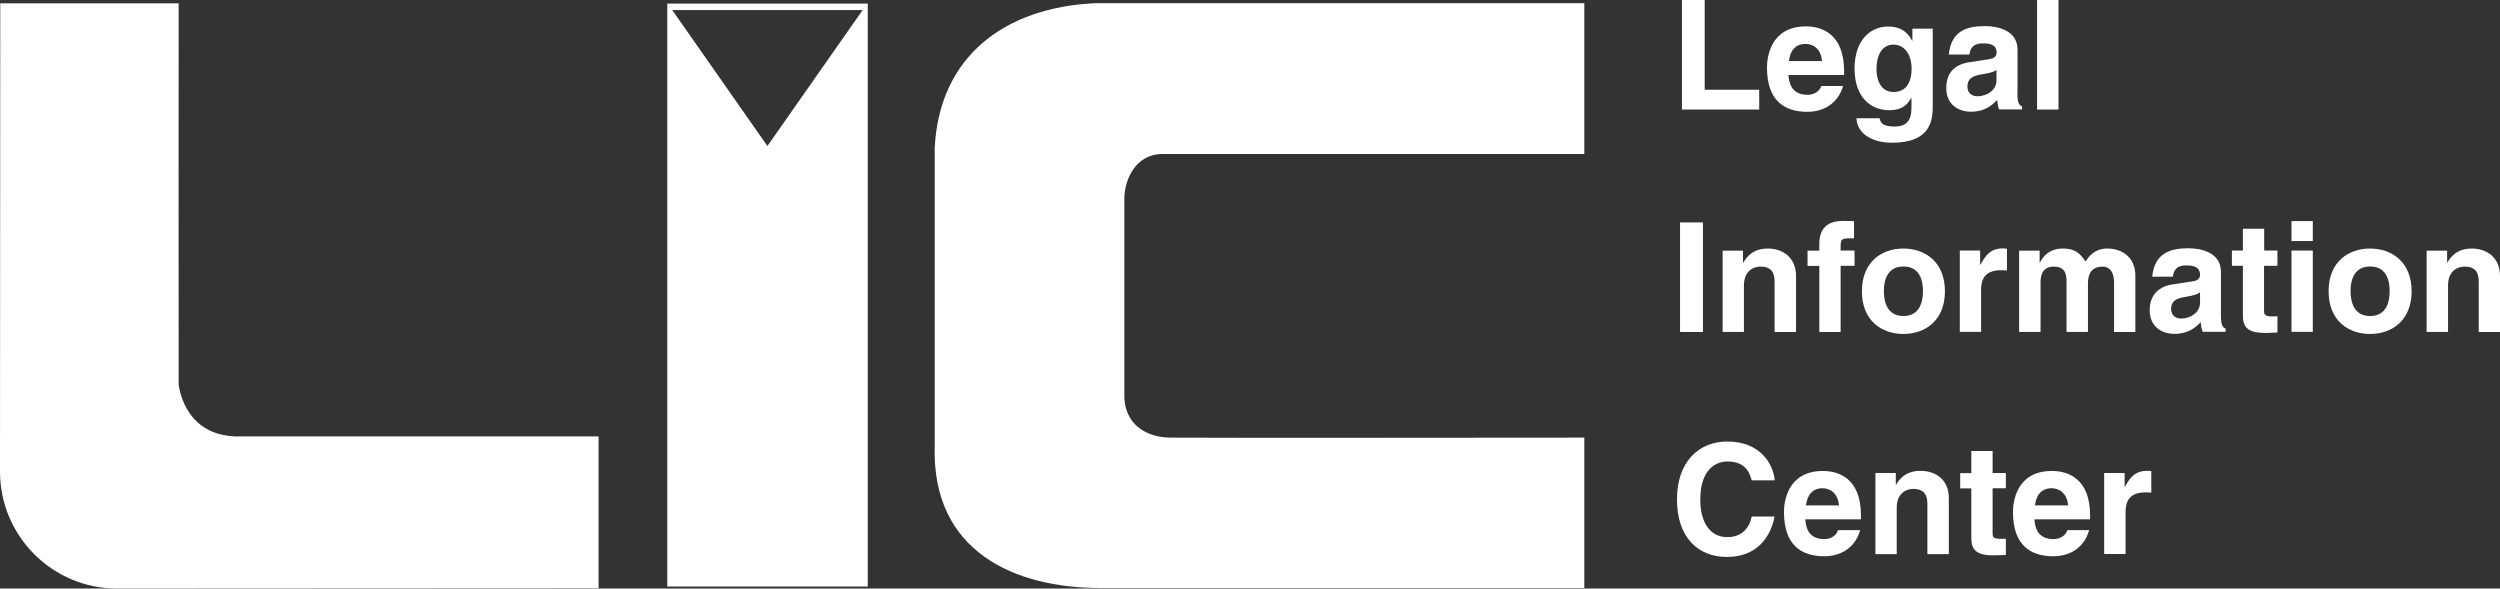 <?xml version="1.0" encoding="UTF-8"?>
<svg id="_レイヤー_2" data-name="レイヤー 2" xmlns="http://www.w3.org/2000/svg" viewBox="0 0 186.69 43.95">
  <rect x="0" y="0" width="186.69" height="43.95" fill="#333333" stroke="none"/>
  <defs>
    <style>
      .cls-1 {
        fill: #fff;
      }
    </style>
  </defs>
  <g id="_01" data-name="01">
    <g>
      <g>
        <path class="cls-1" d="m127.3,6.7h4.07v1.48h-5.77V0h1.7v6.7Z"/>
        <path class="cls-1" d="m137.64,6.41c-.43,1.46-1.63,1.94-2.67,1.94-1.71,0-3.02-.82-3.02-3.32,0-.72.25-3.06,2.91-3.06,1.2,0,2.85.57,2.85,3.35v.28h-4.16c.05.45.14,1.48,1.43,1.48.44,0,.9-.23,1.03-.66h1.64Zm-1.58-1.85c-.09-.99-.72-1.28-1.23-1.28-.75,0-1.15.49-1.24,1.28h2.47Z"/>
        <path class="cls-1" d="m144.33,2.12v5.75c0,1.04-.08,2.79-3.06,2.79-1.25,0-2.57-.54-2.64-1.83h1.73c.07.31.19.62,1.12.62.85,0,1.26-.41,1.26-1.39v-.73l-.02-.02c-.26.48-.66.92-1.62.92-1.46,0-2.61-1.02-2.61-3.12s1.18-3.13,2.51-3.13c1.13,0,1.59.66,1.78,1.06h.03v-.9h1.52Zm-2.94,4.75c1.09,0,1.36-.92,1.36-1.75,0-.98-.48-1.79-1.37-1.79-.59,0-1.25.44-1.25,1.86,0,.77.32,1.68,1.26,1.68Z"/>
        <path class="cls-1" d="m150.65,7c0,.72.16.87.35.95v.22h-1.72c-.09-.28-.11-.37-.14-.71-.37.38-.88.88-1.96.88-.91,0-1.84-.51-1.84-1.76s.75-1.8,1.77-1.94l1.43-.22c.25-.04.56-.14.56-.49,0-.67-.64-.69-1.05-.69-.8,0-.94.49-.98.83h-1.54c.18-1.85,1.47-2.12,2.71-2.12.86,0,2.42.27,2.42,1.76v3.28Zm-1.56-1.78c-.16.13-.43.23-1.09.33-.59.1-1.08.25-1.08.92,0,.55.42.72.74.72.71,0,1.43-.45,1.43-1.19v-.79Z"/>
        <path class="cls-1" d="m153.72,8.18h-1.6V0h1.6v8.18Z"/>
        <path class="cls-1" d="m127.17,24.79h-1.71v-8.18h1.71v8.18Z"/>
        <path class="cls-1" d="m134.11,24.79h-1.59v-3.68c0-.45-.03-1.2-1.04-1.2-.71,0-1.25.48-1.25,1.4v3.48h-1.59v-6.07h1.52v.89h.03c.21-.37.67-1.05,1.82-1.05s2.11.7,2.11,2.03v4.2Z"/>
        <path class="cls-1" d="m137.45,24.79h-1.59v-4.93h-.88v-1.14h.88v-.48c0-1.27.68-1.74,1.77-1.74.47,0,.69,0,.82.02v1.28h-.44c-.55,0-.56.17-.56.67v.24h1.04v1.14h-1.04v4.93Z"/>
        <path class="cls-1" d="m142.14,24.94c-1.63,0-3.1-1-3.1-3.19s1.47-3.19,3.1-3.19,3.1,1.01,3.1,3.19-1.47,3.19-3.1,3.19Zm0-5.04c-1.23,0-1.46,1.07-1.46,1.84s.23,1.86,1.46,1.86,1.46-1.08,1.46-1.86-.23-1.84-1.46-1.84Z"/>
        <path class="cls-1" d="m146.35,18.71h1.52v1.05h.03c.33-.62.7-1.21,1.66-1.21.1,0,.21,0,.31.03v1.62c-.14-.02-.31-.02-.46-.02-1.24,0-1.47.76-1.47,1.44v3.16h-1.59v-6.07Z"/>
        <path class="cls-1" d="m159.47,24.79h-1.6v-3.68c0-.89-.4-1.2-.86-1.2-.8,0-1.09.52-1.09,1.25v3.63h-1.6v-3.65c0-.51,0-1.23-.95-1.23-.76,0-.99.52-.99,1.18v3.7h-1.6v-6.07h1.53v.89h.02c.2-.39.65-1.05,1.72-1.05.87,0,1.28.33,1.68.97.21-.3.65-.97,1.62-.97,1.18,0,2.11.7,2.11,2.03v4.2Z"/>
        <path class="cls-1" d="m165.85,23.6c0,.71.16.87.35.94v.24h-1.72c-.09-.29-.11-.38-.14-.72-.37.37-.88.87-1.97.87-.91,0-1.84-.51-1.84-1.77,0-1.18.75-1.8,1.76-1.93l1.44-.22c.25-.03.56-.14.56-.48,0-.67-.64-.71-1.05-.71-.8,0-.93.49-.98.84h-1.54c.18-1.85,1.47-2.12,2.71-2.12.86,0,2.42.27,2.42,1.76v3.29Zm-1.56-1.77c-.16.12-.42.23-1.08.34-.59.09-1.08.24-1.08.9,0,.56.44.72.74.72.7,0,1.42-.45,1.42-1.19v-.77Z"/>
        <path class="cls-1" d="m169.07,18.71h1v1.14h-1v3.3c0,.34.01.48.67.48.1,0,.21,0,.33-.02v1.22c-.25,0-.5.03-.75.03h-.2c-1.38,0-1.63-.53-1.63-1.33v-3.68h-.82v-1.14h.82v-1.63h1.59v1.63Z"/>
        <path class="cls-1" d="m172.71,18.71v6.07h-1.59v-6.07h1.59Zm0-.71h-1.59v-1.49h1.59v1.49Z"/>
        <path class="cls-1" d="m176.99,24.94c-1.63,0-3.1-1-3.1-3.19s1.47-3.19,3.1-3.19,3.1,1.01,3.1,3.19-1.47,3.19-3.1,3.19Zm0-5.04c-1.23,0-1.46,1.07-1.46,1.84s.23,1.86,1.46,1.86,1.46-1.08,1.46-1.86-.23-1.84-1.46-1.84Z"/>
        <path class="cls-1" d="m186.69,24.79h-1.59v-3.68c0-.45-.02-1.2-1.04-1.2-.71,0-1.25.48-1.25,1.4v3.48h-1.6v-6.07h1.53v.89h.02c.22-.37.67-1.05,1.82-1.05s2.11.7,2.11,2.03v4.2Z"/>
        <path class="cls-1" d="m130.81,35.88c-.14-.5-.4-1.42-1.82-1.42-.82,0-2.02.55-2.02,2.86,0,1.47.58,2.79,2.02,2.79.95,0,1.61-.53,1.82-1.54h1.71c-.35,1.77-1.51,3.02-3.56,3.02-2.17,0-3.73-1.47-3.73-4.3s1.65-4.32,3.76-4.32c2.45,0,3.44,1.68,3.54,2.9h-1.71Z"/>
        <path class="cls-1" d="m138.91,39.59c-.42,1.47-1.64,1.95-2.67,1.95-1.71,0-3.02-.82-3.02-3.31,0-.74.25-3.06,2.91-3.06,1.19,0,2.84.56,2.84,3.33v.28h-4.16c.04.45.14,1.48,1.42,1.48.45,0,.9-.23,1.02-.67h1.65Zm-1.58-1.85c-.09-.97-.72-1.28-1.23-1.28-.74,0-1.14.49-1.24,1.28h2.47Z"/>
        <path class="cls-1" d="m145.52,41.38h-1.59v-3.67c0-.45-.03-1.2-1.04-1.2-.71,0-1.25.48-1.25,1.39v3.48h-1.59v-6.06h1.52v.88h.02c.22-.37.67-1.04,1.83-1.04s2.11.69,2.11,2.02v4.2Z"/>
        <path class="cls-1" d="m148.8,35.32h.99v1.14h-.99v3.29c0,.36.01.49.66.49.1,0,.21,0,.33-.01v1.21c-.25,0-.5.03-.75.03h-.21c-1.37,0-1.62-.53-1.62-1.32v-3.68h-.83v-1.14h.83v-1.65h1.59v1.65Z"/>
        <path class="cls-1" d="m156.01,39.59c-.42,1.47-1.63,1.95-2.67,1.95-1.71,0-3.02-.82-3.02-3.31,0-.74.25-3.06,2.91-3.06,1.2,0,2.85.56,2.85,3.33v.28h-4.16c.04.45.14,1.48,1.43,1.48.44,0,.9-.23,1.03-.67h1.64Zm-1.57-1.85c-.09-.97-.72-1.28-1.23-1.28-.75,0-1.15.49-1.25,1.28h2.48Z"/>
        <path class="cls-1" d="m157.13,35.32h1.53v1.04h.02c.33-.61.7-1.2,1.66-1.2.11,0,.21,0,.31.01v1.62c-.13-.02-.31-.02-.45-.02-1.25,0-1.47.76-1.47,1.45v3.15h-1.6v-6.06Z"/>
      </g>
      <path class="cls-1" d="m17.43,32.58c-3.78-.21-4.09-3.9-4.09-3.9-.01-.06,0-28.43,0-28.43H.02s-.02,34.8-.02,34.96c0,4.82,3.91,8.74,8.74,8.74.16,0,35.96-.02,35.96-.02v-11.34s-27.26,0-27.26,0Z"/>
      <path class="cls-1" d="m118.31,11.5V.24h-36.56c-6.68.32-11.61,3.93-11.95,10.81v22.22c-.25,7.97,6.04,10.64,12.35,10.64h36.16v-11.23s-29.53.03-30.94,0c-1.98-.04-3.4-1.14-3.41-3.13v-14.69c0-1.39.8-3.36,2.86-3.36h31.49Z"/>
      <path class="cls-1" d="m49.83.27v43.53h14.97V.27h-14.97Zm7.48,10.64L50.2.75h14.22l-7.11,10.15Z"/>
    </g>
  </g>
</svg>